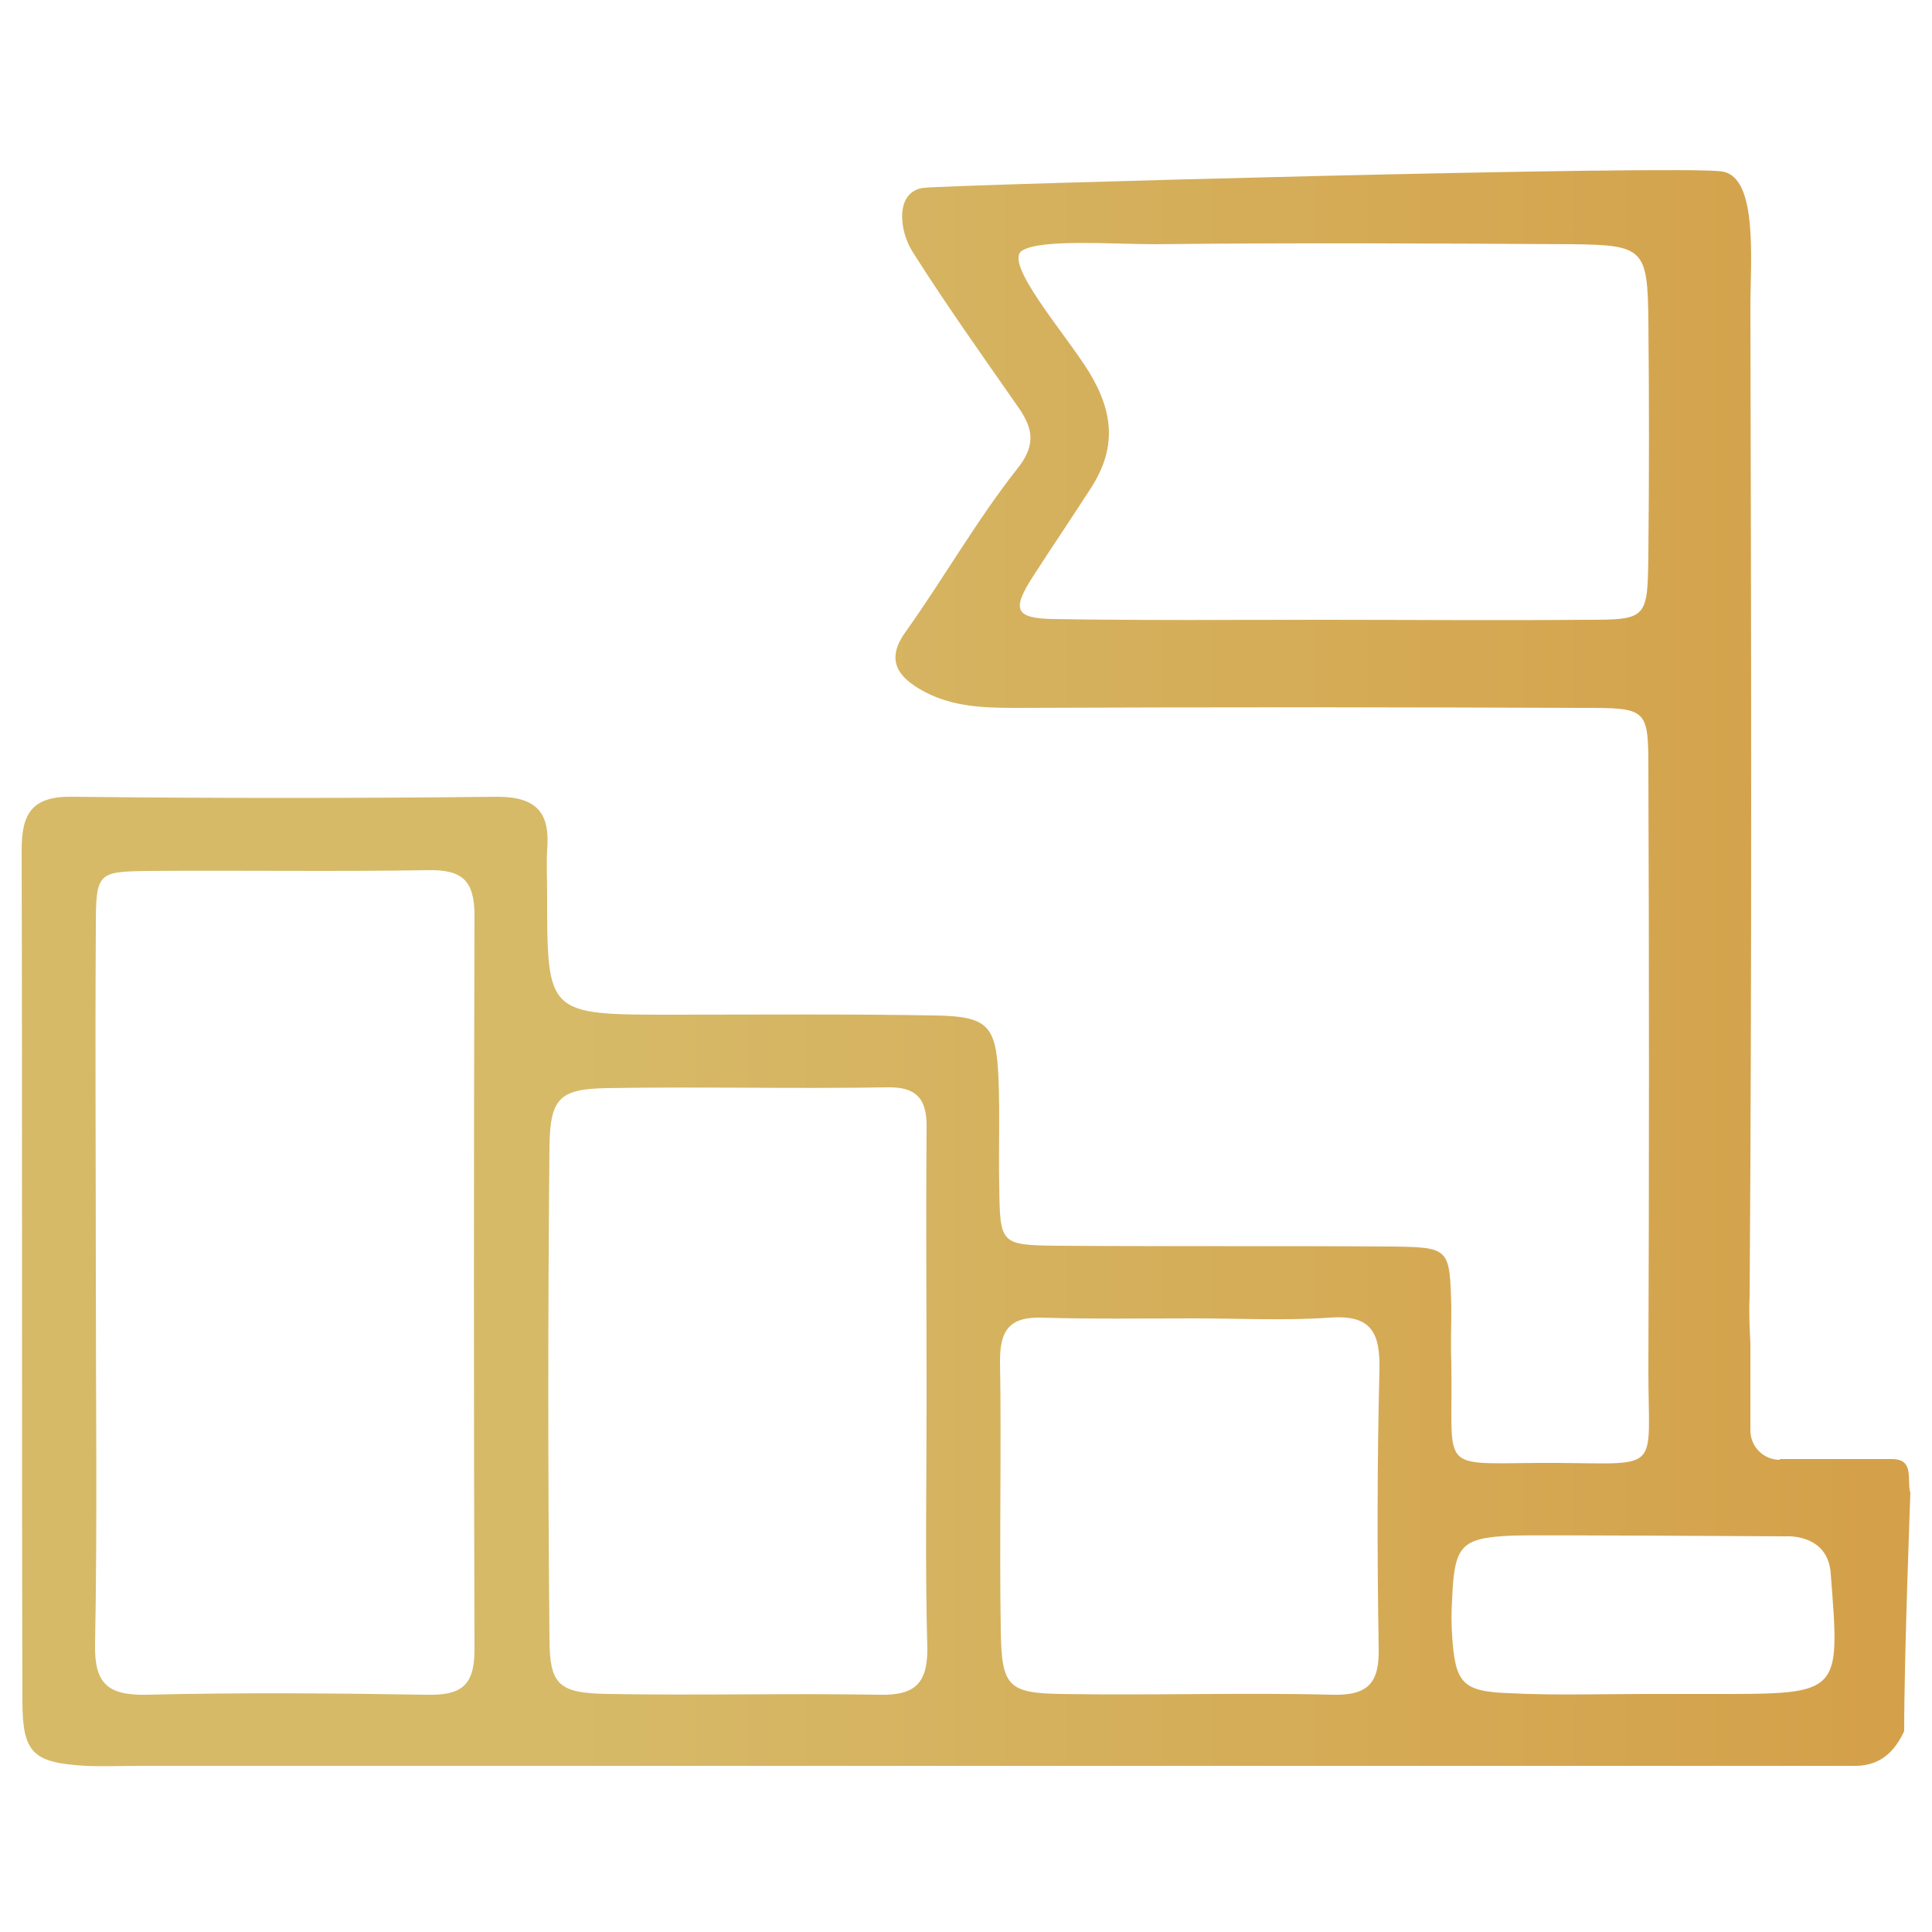 <?xml version="1.0" encoding="utf-8"?>
<!-- Generator: Adobe Illustrator 28.1.0, SVG Export Plug-In . SVG Version: 6.00 Build 0)  -->
<svg version="1.1" id="Ebene_1" xmlns="http://www.w3.org/2000/svg" xmlns:xlink="http://www.w3.org/1999/xlink" x="0px" y="0px"
	 viewBox="0 0 250 250" style="enable-background:new 0 0 250 250;" xml:space="preserve">
<style type="text/css">
	.st0{fill:url(#SVGID_1_);}
	.st1{fill:url(#SVGID_00000179632566026974418740000009773966263552114062_);}
	.st2{fill:url(#SVGID_00000107553892405984181400000008278516484611065787_);}
	.st3{fill:url(#SVGID_00000023994359409532231970000006341874302766826628_);}
	.st4{fill:url(#SVGID_00000160875140519935029430000000917436148549728145_);}
	.st5{fill:url(#SVGID_00000029730146930968105110000013264951124879441301_);}
	.st6{fill:url(#SVGID_00000138545866112805209520000017347677719739323569_);}
	.st7{fill:url(#SVGID_00000150083888215046175430000009947471499585503108_);}
	.st8{fill:url(#SVGID_00000083800673898700452130000008429045977694749320_);}
	.st9{fill:url(#SVGID_00000021810627968865021040000000027879109817930638_);}
	.st10{fill:url(#SVGID_00000096780679227835656810000000108594037714411914_);}
	.st11{fill:url(#SVGID_00000168831425655367684320000010174837203450791067_);}
	.st12{fill:url(#SVGID_00000029044968617765801390000016620037128208643484_);}
	.st13{fill:url(#SVGID_00000050640146225630271150000004804456068618063039_);}
	.st14{fill:url(#SVGID_00000078742730193408362430000004677933737958425245_);}
	.st15{fill:url(#SVGID_00000061455363680623354580000004734945937308760235_);}
	.st16{fill:url(#SVGID_00000145763562153692719670000013227155328363688583_);}
	.st17{fill:url(#SVGID_00000119080170674211282170000015140114503884501644_);}
	.st18{fill:url(#SVGID_00000172408056632045054680000002107871757983658430_);}
	.st19{fill:url(#SVGID_00000128454913452647442440000016452422710197663159_);}
	.st20{fill:url(#SVGID_00000103256751569711545400000001279988834126117546_);}
	.st21{fill:url(#SVGID_00000018925607838648068910000003885579547370700427_);}
	.st22{fill:url(#SVGID_00000119112525604092215590000003286780904033005212_);}
	.st23{fill:url(#SVGID_00000052807188204479260120000009957673002883655607_);}
	.st24{fill:url(#SVGID_00000047769040800843863540000008124671139466566028_);}
	.st25{fill:url(#SVGID_00000055698756843183751500000018377225273438974609_);}
	.st26{fill:url(#SVGID_00000036972703070587382300000012765160173695597710_);}
</style>
<linearGradient id="SVGID_1_" gradientUnits="userSpaceOnUse" x1="2.816" y1="125.317" x2="247.184" y2="125.317">
	<stop  offset="0" style="stop-color:#D6BA68"/>
	<stop  offset="0.289" style="stop-color:#D6BA68"/>
	<stop  offset="1" style="stop-color:#D4A049"/>
	<stop  offset="1" style="stop-color:#D4A049"/>
</linearGradient>
<path class="st0" d="M222.1,219.2c-3.1,0-6.2,0-9.3,0c-5.8,0-11.6,0.2-17.4-0.1c-6.2-0.2-7.1-1.3-7.5-7.5c-0.1-1.5-0.1-3.1,0-4.6
	c0.3-7.1,1.1-8,7.9-8.3c2.3-0.1,35.3,0.1,35.3,0.1s5.5-0.4,5.8,4.9C238.1,219.2,238.3,219.2,222.1,219.2 M178.4,213.2
	c0.1,4.4-1.2,6.2-5.9,6.1c-11.7-0.3-23.4,0.1-35.1-0.1c-7-0.1-7.8-1-7.9-8.3c-0.2-11.6,0.1-23.2-0.1-34.8c0-3.8,1.1-5.7,5.3-5.6
	c6.6,0.2,13.2,0.1,19.9,0.1c5.8,0,11.7,0.3,17.5-0.1c5.4-0.4,6.5,2,6.4,6.8C178.2,189.2,178.2,201.2,178.4,213.2 M113.8,219.3
	c-11.7-0.2-23.4,0.1-35-0.1c-6.5-0.1-7.7-1.1-7.7-7.3c-0.2-21.2-0.2-42.4,0-63.6c0.1-6.2,1.3-7.4,7.5-7.5
	c12.1-0.2,24.1,0.1,36.2-0.1c4.3-0.1,5.2,2,5.1,5.6c-0.1,11.6,0,23.2,0,34.7c0,10.8-0.2,21.6,0.1,32.4
	C120,218,118.2,219.4,113.8,219.3 M61.4,213.5c0,4.7-1.8,5.9-6.2,5.8c-12.1-0.2-24.2-0.3-36.2,0c-5,0.1-6.8-1.4-6.7-6.5
	c0.3-15.8,0.1-31.7,0.1-47.5c0-15.1-0.1-30.1,0-45.2c0-7.2,0.2-7.3,6.7-7.4c12.1-0.1,24.2,0.1,36.2-0.1c4.5-0.1,6.1,1.3,6.1,5.9
	C61.3,150.1,61.3,181.8,61.4,213.5 M205.2,80.2c-11.3,0.1-22.6,0-33.9,0c-11.7,0-23.4,0.1-35.1-0.1c-4.8-0.1-5.3-1.2-2.6-5.4
	c2.5-3.9,5.1-7.7,7.6-11.6c3.2-5,3-9.6-0.3-15c-3.1-5-11.2-14.2-8.6-15.7c2.6-1.5,11.5-0.8,17.3-0.8c17.9-0.2,35.9-0.1,53.8,0
	c9.3,0.1,9.8,0.6,9.9,9.9c0.1,10.1,0.1,20.1,0,30.1C213.2,80.1,213.2,80.2,205.2,80.2 M230.3,188.9c-2.1,0-3.8-1.7-3.8-3.8v-11.3
	c-0.1-1.9-0.2-4-0.1-6.1c0.3-42.7,0.2-85.3,0.1-127.9c0-6.1,1-16.8-3.6-17.6c-4.6-0.9-99.5,1.7-103.3,2.1c-3.8,0.4-3.3,5.5-1.5,8.3
	c4.3,6.8,9,13.4,13.6,20c1.9,2.7,2.5,4.9-0.1,8.1c-5.2,6.6-9.4,14-14.3,20.9c-2.6,3.5-1.4,5.7,1.6,7.5c3.8,2.3,8,2.5,12.3,2.5
	c24.6-0.1,49.1-0.1,73.7,0c8.3,0,8.4,0.1,8.4,8.1c0.1,25.9,0.1,51.8,0,77.7c0,13.1,1.8,12-11.6,11.9c-16.2-0.1-13.6,2-13.9-13.1
	c-0.1-2.3,0-4.6,0-7c-0.2-7.7-0.2-7.8-7.7-7.9c-14.4-0.1-28.8,0-43.3-0.1c-7.4-0.1-7.4-0.2-7.5-7.8c-0.1-4.6,0.1-9.3-0.1-13.9
	c-0.3-6.8-1.3-8-8.3-8.1c-11.3-0.2-22.6-0.1-33.9-0.1c-16.2,0-16.2,0-16.2-15.5c0-1.9-0.1-3.9,0-5.8c0.4-4.8-1.3-6.9-6.5-6.9
	c-18.3,0.2-36.6,0.2-54.9,0c-5.3-0.1-6.6,2.2-6.6,6.9c0.1,36.7,0,73.4,0.1,110.1c0,6.8,1.4,8,8.2,8.4c2.3,0.1,4.7,0,7,0
	c71.3,0,142.6,0,214,0c2.7,0,5.5,0,8.2,0c3.1-0.1,4.9-1.9,6.1-4.5c0-10.1,0.8-30.6,0.8-30.8c-0.5-1.7,0.6-4.4-2.4-4.4H230.3z"/>
</svg>
